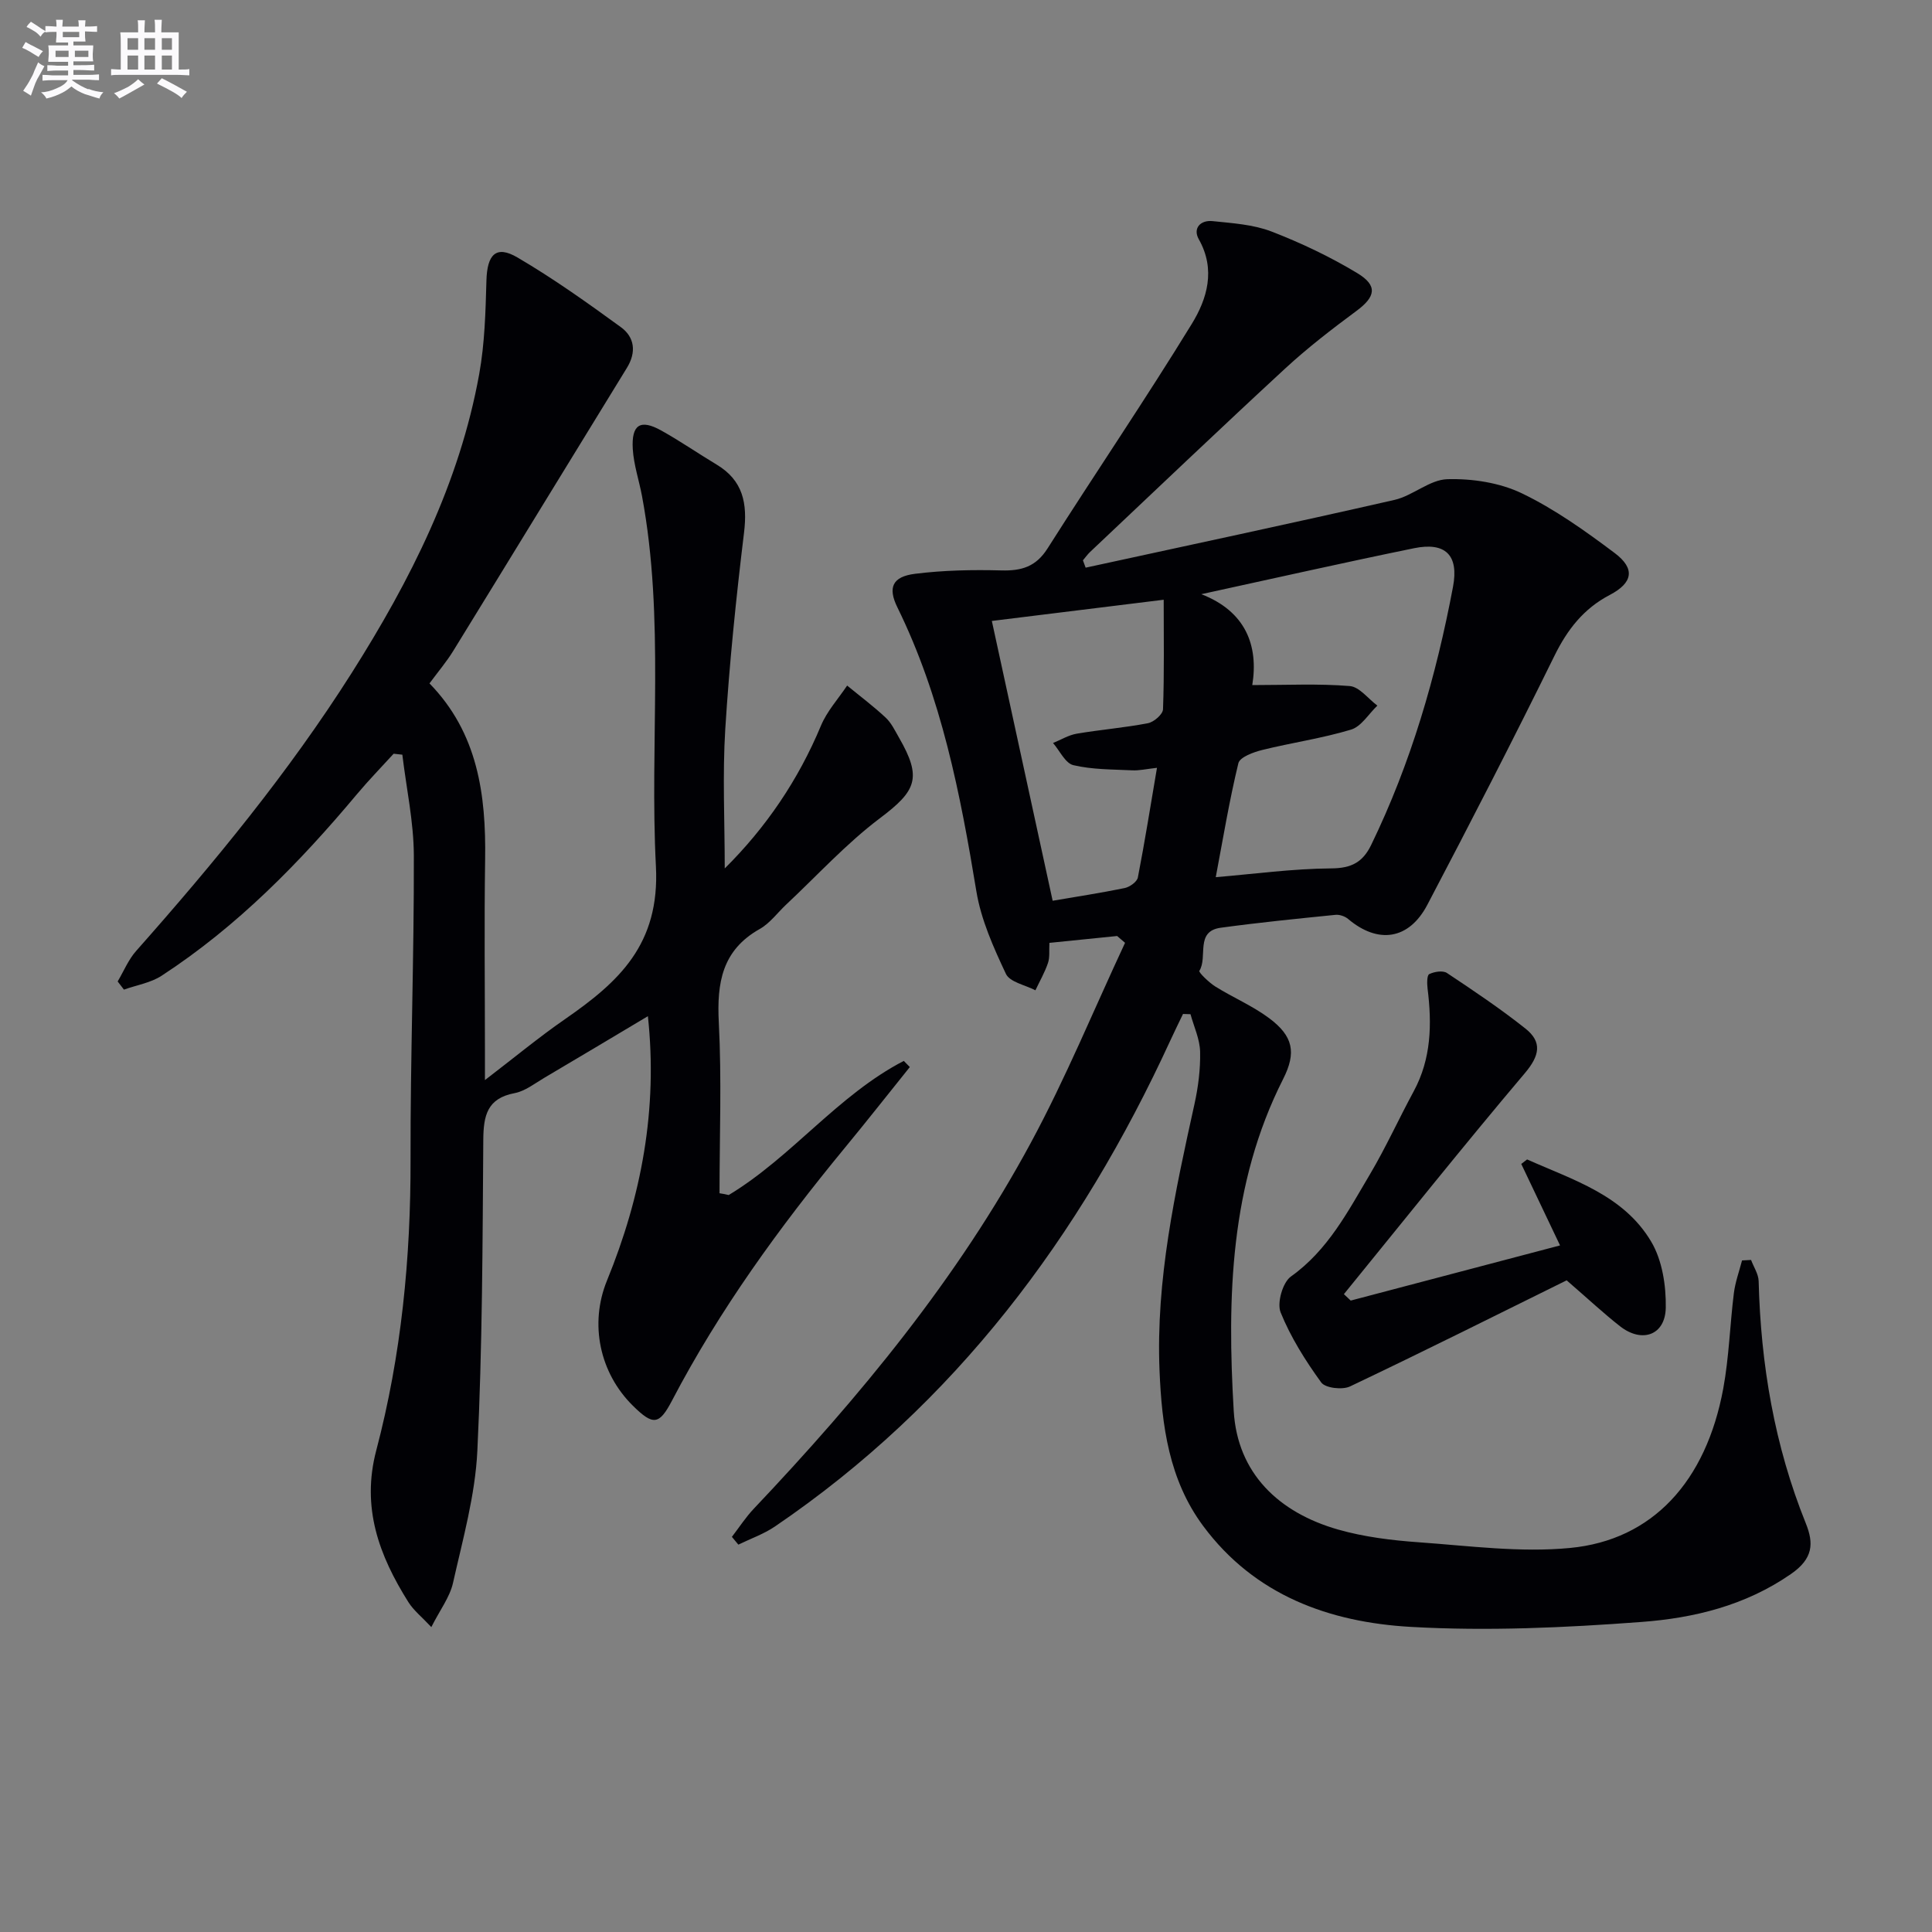 <svg enable-background="new 0 0 400 400" viewBox="0 0 400 400" xmlns="http://www.w3.org/2000/svg"><rect x="0" y="0" width="400" height="400" fill="#808080" stroke="none"/><g fill="#010105"><path d="m231.29 193.79c-4.58.46-9.16.93-14.02 1.42-.09 1.6.11 2.99-.3 4.17-.66 1.95-1.71 3.77-2.6 5.65-2.11-1.1-5.31-1.69-6.11-3.41-2.57-5.46-5.14-11.19-6.11-17.07-3.33-20.22-7.22-40.2-16.35-58.79-2.03-4.12-1.05-6.37 3.64-6.96 5.9-.74 11.93-.86 17.89-.7 4.17.11 7.14-.76 9.54-4.53 9.87-15.56 20.24-30.8 29.87-46.5 3.17-5.17 5.02-11.23 1.46-17.53-1.29-2.29.36-4.02 2.86-3.76 4.09.43 8.36.69 12.13 2.13 6.15 2.37 12.19 5.24 17.82 8.64 4.31 2.6 3.77 4.91-.18 7.83-5.07 3.75-10.1 7.63-14.73 11.9-13.58 12.54-26.95 25.29-40.39 37.98-.56.52-1 1.17-1.5 1.75.19.51.37 1.01.56 1.52 21.32-4.64 42.67-9.18 63.94-14.03 3.81-.87 7.29-4.2 10.98-4.29 5.14-.14 10.79.72 15.38 2.92 6.82 3.28 13.13 7.79 19.22 12.36 4.33 3.25 3.78 6.18-1.01 8.69-5.41 2.83-8.77 7.15-11.46 12.62-8.51 17.3-17.33 34.45-26.3 51.52-3.82 7.28-10.22 8.17-16.41 2.94-.66-.56-1.78-.94-2.63-.85-7.93.8-15.86 1.59-23.75 2.67-5.36.73-2.62 6.08-4.42 8.93-.18.29 1.99 2.42 3.34 3.26 3.65 2.27 7.69 3.98 11.11 6.53 5 3.73 5.67 7.13 2.9 12.6-11.03 21.78-11.61 45.24-10.23 68.72.76 12.91 9.32 21.05 21.62 24.56 5.37 1.53 11.07 2.23 16.67 2.63 10.43.74 21.01 2.17 31.33 1.18 17.12-1.63 28.17-13.79 31.73-32.99 1.2-6.51 1.38-13.2 2.2-19.78.29-2.29 1.11-4.51 1.69-6.76.62-.03 1.24-.07 1.87-.1.54 1.46 1.53 2.91 1.57 4.38.44 17.27 3.27 34.04 9.76 50.14 1.68 4.16 1.54 7.31-3.07 10.5-9.45 6.55-20.1 9.12-30.96 9.93-15.86 1.19-31.89 1.92-47.75 1.02-16.81-.96-32.3-6.49-42.99-20.9-7.09-9.55-8.56-20.79-9.03-32.13-.78-18.78 3.21-37 7.23-55.2.78-3.54 1.25-7.24 1.17-10.85-.06-2.61-1.28-5.18-1.99-7.77-.52-.02-1.04-.03-1.55-.05-.89 1.86-1.81 3.71-2.67 5.59-18.64 40.53-44.53 75.17-81.81 100.52-2.31 1.57-5.04 2.52-7.58 3.76-.45-.54-.9-1.07-1.34-1.61 1.51-1.96 2.86-4.06 4.55-5.84 21.93-23.16 42.19-47.64 57.38-75.82 7.22-13.38 13.02-27.53 19.47-41.33-.55-.48-1.1-.94-1.64-1.41zm27.98-51.95c7.12 0 13.69-.33 20.18.2 2 .16 3.82 2.64 5.72 4.05-1.8 1.71-3.33 4.33-5.45 4.97-6 1.81-12.27 2.7-18.37 4.21-1.83.45-4.65 1.48-4.96 2.75-1.89 7.81-3.2 15.76-4.68 23.59 7.81-.65 15.88-1.76 23.95-1.82 4.18-.03 6.5-1.31 8.22-4.84 8.26-17 13.46-34.97 16.95-53.46 1.24-6.56-1.57-9.31-8.05-7.99-14.52 2.97-28.99 6.24-44.06 9.52 9.19 3.56 11.87 10.64 10.55 18.82zm-53.92-13.28c4.15 19.1 8.36 38.47 12.59 57.93 4.84-.83 9.91-1.6 14.92-2.63 1.04-.22 2.54-1.28 2.72-2.18 1.44-7.4 2.62-14.85 3.96-22.71-2.19.24-3.66.59-5.11.52-4.09-.2-8.27-.14-12.2-1.07-1.67-.39-2.82-2.99-4.21-4.59 1.63-.66 3.21-1.64 4.91-1.93 4.9-.83 9.88-1.23 14.75-2.17 1.23-.24 3.08-1.85 3.11-2.89.27-7.45.14-14.91.14-22.67-12.42 1.52-24.35 3-35.58 4.39z"/><path d="m150.87 247.42c13.08-7.89 22.58-20.69 36.25-27.77.42.42.83.85 1.25 1.27-4.52 5.62-8.97 11.29-13.56 16.85-13.46 16.35-25.85 33.41-35.69 52.23-2.66 5.08-3.92 5.15-8.09 1.04-6.89-6.8-9.02-16.94-5.37-25.89 7.15-17.48 10.55-35.53 8.48-54.76-7.28 4.34-14.34 8.57-21.43 12.75-2 1.18-3.98 2.76-6.16 3.18-5.69 1.08-6.45 4.64-6.49 9.66-.15 21.47-.19 42.96-1.23 64.4-.44 9.18-3.01 18.3-5.04 27.35-.66 2.94-2.69 5.58-4.49 9.14-1.98-2.12-3.67-3.45-4.75-5.17-6.06-9.64-9.78-19.57-6.64-31.45 5.19-19.68 7.14-39.82 7.09-60.21-.05-20.97.74-41.94.68-62.91-.02-6.96-1.55-13.92-2.38-20.88-.6-.07-1.2-.13-1.8-.2-2.54 2.79-5.17 5.48-7.59 8.37-11.91 14.23-24.81 27.4-40.44 37.59-2.26 1.48-5.19 1.94-7.81 2.88-.43-.56-.87-1.12-1.3-1.69 1.26-2.12 2.22-4.51 3.83-6.32 16.13-18.21 31.56-36.95 44.61-57.53 12.16-19.2 22.34-39.32 26.42-61.93 1.14-6.33 1.31-12.87 1.49-19.33.15-5.43 2-7.38 6.43-4.78 7.41 4.34 14.45 9.36 21.4 14.42 2.85 2.07 3.26 5.18 1.25 8.44-12.01 19.52-23.94 39.09-35.96 58.61-1.39 2.25-3.12 4.29-4.91 6.71 9.99 10.24 11.73 23.01 11.52 36.48-.2 13.16-.04 26.32-.04 39.49v6.16c6.14-4.7 11.19-8.89 16.57-12.61 11.13-7.71 19.67-15.46 18.83-31.66-1.32-25.51 1.87-51.22-2.88-76.65-.61-3.25-1.71-6.46-1.91-9.73-.3-5.09 1.57-6.24 5.89-3.84 3.92 2.18 7.61 4.74 11.46 7.05 5.51 3.3 6.42 8.07 5.68 14.13-1.64 13.5-3.03 27.06-3.88 40.63-.59 9.52-.11 19.11-.11 28.86 8.5-8.43 15.21-18.26 19.92-29.56 1.25-3 3.58-5.55 5.42-8.3 2.68 2.2 5.46 4.28 7.98 6.64 1.18 1.1 1.93 2.7 2.76 4.14 4.81 8.35 3.6 11-3.96 16.69-6.98 5.26-12.97 11.85-19.39 17.86-1.82 1.71-3.38 3.88-5.49 5.07-7.8 4.39-8.89 11.14-8.47 19.34.61 11.76.15 23.58.15 35.37.65.08 1.28.23 1.9.37z"/><path d="m279.65 269.27c14.53-3.83 29.07-7.66 43.34-11.42-2.69-5.66-5.36-11.27-8.03-16.87.4-.31.8-.62 1.21-.93 9.51 4.25 19.99 7.37 25.71 17.05 2.27 3.84 3.08 9.08 3 13.65-.1 5.7-4.93 7.4-9.48 3.83-3.38-2.65-6.53-5.6-11.04-9.5-13.92 6.87-29.31 14.58-44.86 21.97-1.58.75-5.1.34-5.95-.82-3.28-4.52-6.33-9.37-8.41-14.51-.79-1.95.42-6.21 2.13-7.43 7.67-5.46 11.79-13.46 16.35-21.14 3.3-5.57 5.98-11.5 9.07-17.2 3.66-6.77 3.79-13.94 2.87-21.31-.12-1.01-.14-2.73.35-2.96 1.05-.51 2.82-.8 3.67-.23 5.52 3.67 11.05 7.38 16.24 11.5 3.52 2.79 2.95 5.61-.11 9.23-12.73 15.05-25.02 30.47-37.47 45.76.47.44.94.88 1.41 1.33z"/></g><path d="m6.8 9.5c.6.3 1.3.7 2.1 1.1-.4.4-.7.8-.9 1.2-.7-.4-1.3-.8-1.8-1.1s-1.1-.6-1.6-.8c.2-.4.5-.8.7-1.2.4.2.8.5 1.5.8zm.9 6.9c-.3.6-.5 1.1-.7 1.7s-.4 1.1-.6 1.7c-.6-.4-1.1-.7-1.6-1 .7-1 1.2-1.8 1.5-2.4.3-.5.6-1.1.8-1.7.3-.6.5-1.2.8-1.8.3.3.8.6 1.3.8-.7 1.3-1.2 2.2-1.5 2.7zm.1-11c.4.3 1 .7 1.7 1.1-.5.2-.8.6-1.1 1.1-.5-.6-1-1-1.4-1.2s-.9-.6-1.5-.8c.2-.4.5-.7.9-1.1.5.3.9.6 1.4.9zm10.5 13c1 .4 2 .6 3.1.7-.4.4-.7.8-.8 1.3-.9-.2-1.9-.6-3-.9-1-.4-2-.9-2.8-1.6-.5.4-1.1.9-1.9 1.3s-1.9.9-3.3 1.2c-.1-.3-.5-.8-1.1-1.3 1 0 2.1-.3 3.2-.8 1.2-.5 1.9-1 2.3-1.7h-3.2c-.4 0-1 0-2 .1v-1.2c1 0 1.7.1 2 .1h3.3v-1h-2.3c-.2 0-.9 0-2 .1v-1.2c1.2 0 1.9.1 2 .1h2.3v-.8h-4.1c0-.7.1-1.2.1-1.6 0-.5 0-1.1-.1-1.8h4.1v-.6h-2.5c0-.6.1-1.1.1-1.6v-.6h-.5c-.4 0-1 0-1.8.1v-1.3c1.2 0 1.9.1 2.1.1h.2c0-.3 0-.8-.1-1.4h1.4c0 .6-.1 1-.1 1.4h3.4c0-.4 0-.8-.1-1.3h1.5c0 .4-.1.9-.1 1.3.7 0 1.5 0 2.5-.1v1.2c-1 0-1.8-.1-2.5-.1v.6c0 .3 0 .8.1 1.5h-2.5v.8h4.1c0 .7-.1 1.3-.1 1.8s0 1 .1 1.5h-4.1v.8h1.4c.8 0 1.8 0 2.9-.1v1.2c-1 0-1.9-.1-2.8-.1h-1.5v1h3.2c.3 0 1 0 2.1-.1v1.2c-1.1 0-1.8-.1-2.1-.1h-3.4l-.1.1c1.4 1 2.4 1.5 3.4 1.9zm-4.1-6.6v-1.3h-2.7v1.3zm2.2-4.1v-1.1h-3.4v1.1zm1.9 4.1v-1.3h-2.8v1.3z" fill="#fbfafc"/><path d="m37 6.7v2.3 5.4c1 0 1.8 0 2.2-.1v1.3c-.6 0-1.5-.1-2.5-.1h-11.9c-.7 0-1.3 0-1.8.1v-1.3c.5 0 1.1.1 2 .1v-5.2c0-1 0-1.8-.1-2.5h3.7c0-1.3 0-2.1-.1-2.5h1.5c0 .4-.1 1.3-.1 2.5h2.2c0-1.2 0-2.1-.1-2.6h1.5c0 .4-.1 1.3-.1 2.6zm-12.3 13.7c-.3-.4-.7-.8-1.1-1.1 1.1-.4 2.1-.9 2.9-1.3.8-.5 1.5-1 2.1-1.6.4.4.9.8 1.3 1.1-2.5 1.4-4.2 2.4-5.2 2.9zm3.9-10.1v-2.4h-2.2v2.4zm0 4.1v-2.9h-2.2v2.9zm3.5-4.1v-2.4h-2.2v2.4zm0 4.1v-2.9h-2.2v2.9zm.4 2.9 1-1.1c.6.3 1.4.7 2.5 1.3s2 1.1 2.7 1.5c-.4.4-.8.8-1.1 1.3-.8-.8-2.5-1.7-5.1-3zm3.1-7v-2.4h-2.1v2.4zm0 4.1v-2.9h-2.1v2.9z" fill="#fbfafc"/></svg>